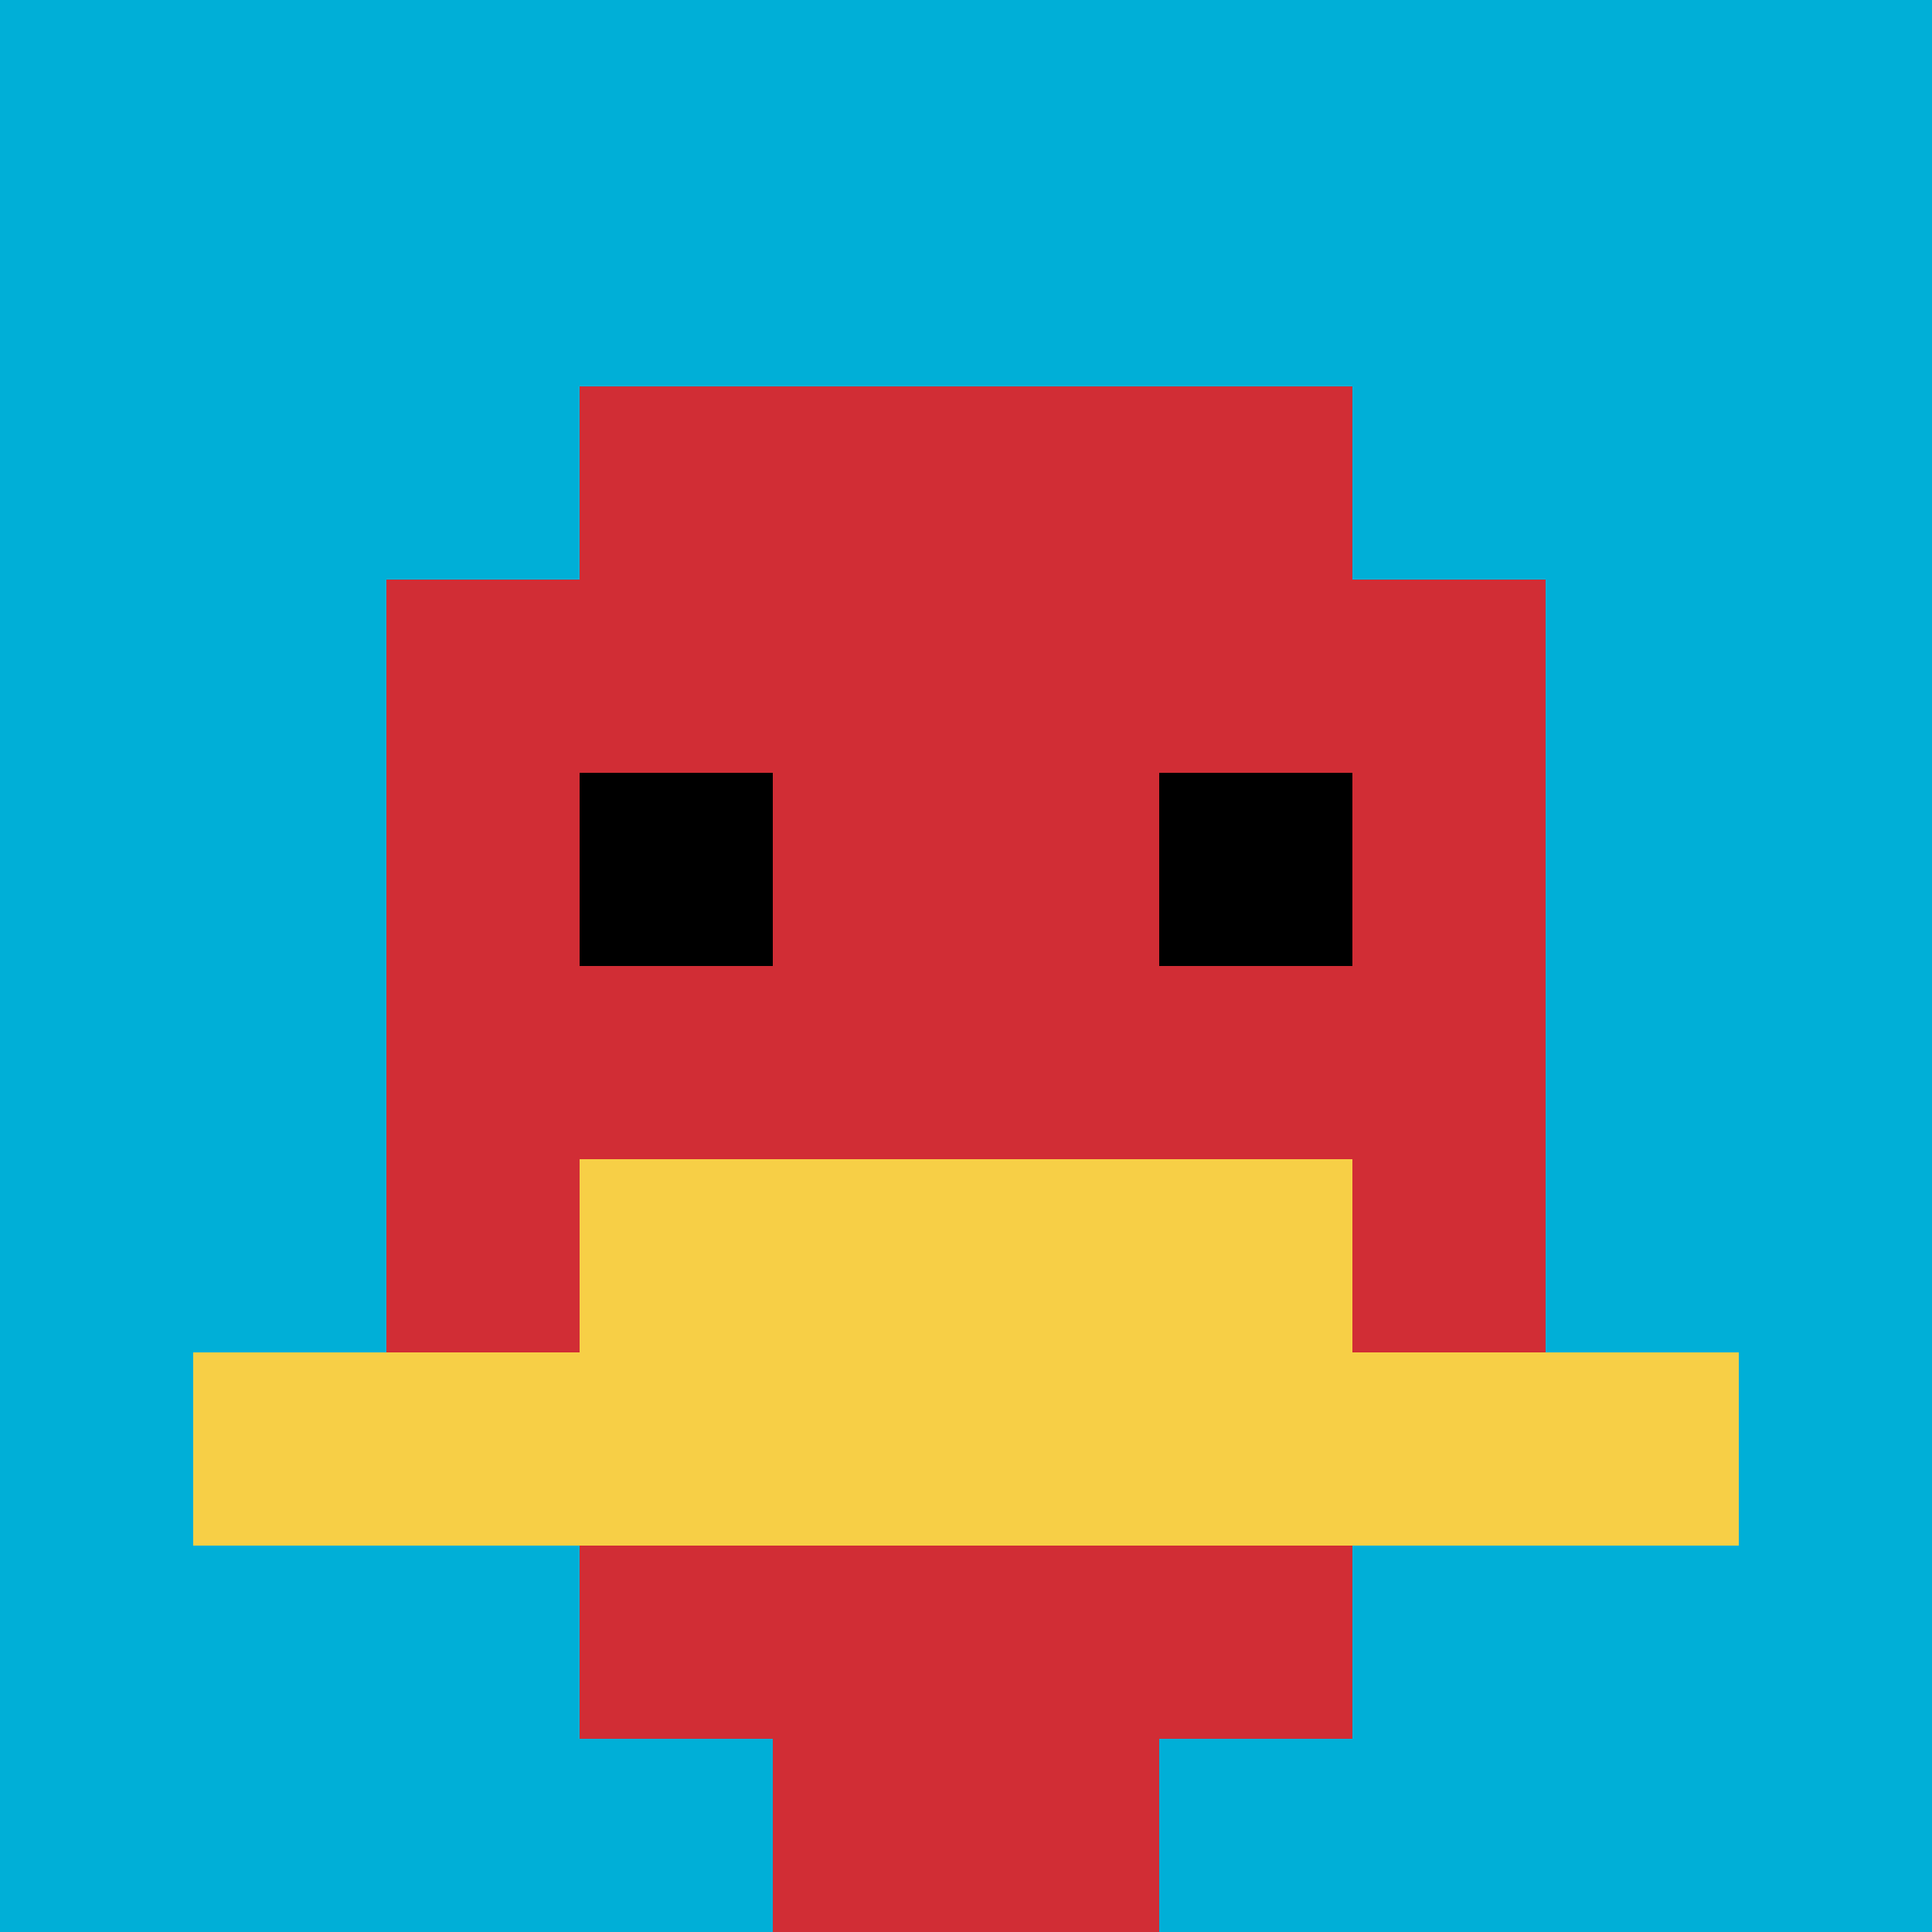 <svg xmlns="http://www.w3.org/2000/svg" version="1.1" width="444" height="444"><title>'goose-pfp-845704' by Dmitri Cherniak</title><desc>seed=845704
backgroundColor=#ffffff
padding=20
innerPadding=0
timeout=500
dimension=1
border=false
Save=function(){return n.handleSave()}
frame=533

Rendered at Wed Oct 04 2023 11:36:49 GMT+0800 (中国标准时间)
Generated in &lt;1ms
</desc><defs></defs><rect width="100%" height="100%" fill="#ffffff"></rect><g><g id="0-0"><rect x="0" y="0" height="444" width="444" fill="#00AFD7"></rect><g><rect id="0-0-3-2-4-7" x="133.2" y="88.8" width="177.6" height="310.8" fill="#D12D35"></rect><rect id="0-0-2-3-6-5" x="88.8" y="133.2" width="266.4" height="222" fill="#D12D35"></rect><rect id="0-0-4-8-2-2" x="177.6" y="355.2" width="88.8" height="88.8" fill="#D12D35"></rect><rect id="0-0-1-7-8-1" x="44.4" y="310.8" width="355.2" height="44.4" fill="#F7CF46"></rect><rect id="0-0-3-6-4-2" x="133.2" y="266.4" width="177.6" height="88.8" fill="#F7CF46"></rect><rect id="0-0-3-4-1-1" x="133.2" y="177.6" width="44.4" height="44.4" fill="#000000"></rect><rect id="0-0-6-4-1-1" x="266.4" y="177.6" width="44.4" height="44.4" fill="#000000"></rect></g><rect x="0" y="0" stroke="white" stroke-width="0" height="444" width="444" fill="none"></rect></g></g></svg>